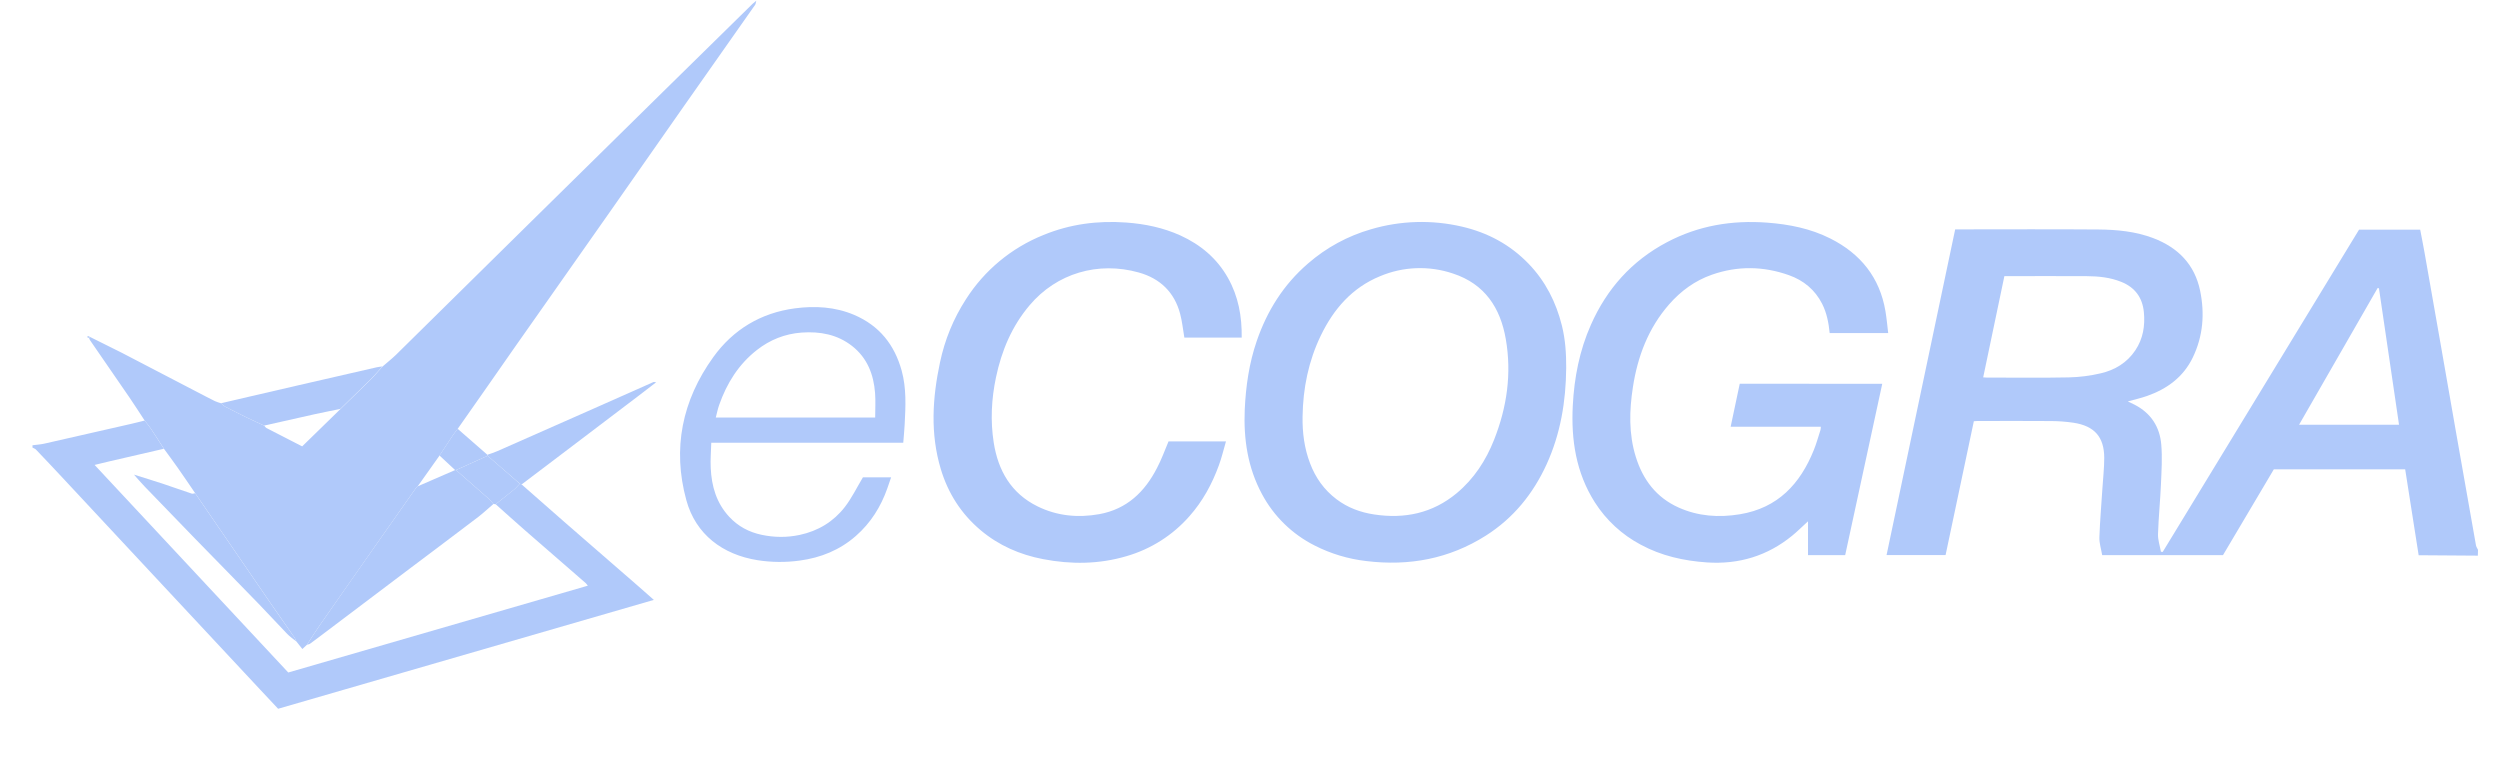 <?xml version="1.0" encoding="UTF-8"?>
<svg xmlns="http://www.w3.org/2000/svg" width="69" height="21" viewBox="0 0 69 21" fill="none">
  <g clip-path="url(#clip0_6047_1589)">
    <path d="M68.389 15.336C67.917 15.334 67.446 15.329 66.973 15.326H66.755C66.63 14.534 66.508 13.748 66.383 12.953H62.758C62.295 13.735 61.828 14.524 61.355 15.321H58.02C57.993 15.156 57.938 14.993 57.943 14.831C57.959 14.379 57.998 13.928 58.027 13.475C58.045 13.195 58.077 12.915 58.077 12.635C58.075 12.061 57.807 11.756 57.231 11.668C57.013 11.636 56.794 11.62 56.574 11.621C55.904 11.616 55.234 11.618 54.564 11.62C54.542 11.62 54.52 11.622 54.478 11.626C54.218 12.855 53.957 14.087 53.698 15.32H52.069L53.963 6.331H54.123C55.387 6.331 56.65 6.324 57.913 6.334C58.429 6.338 58.942 6.387 59.432 6.573C60.121 6.836 60.573 7.304 60.723 8.022C60.854 8.657 60.806 9.279 60.519 9.871C60.258 10.408 59.811 10.736 59.252 10.931C59.087 10.989 58.916 11.027 58.728 11.079C58.798 11.113 58.858 11.142 58.919 11.172C59.37 11.405 59.611 11.787 59.651 12.271C59.682 12.63 59.658 12.993 59.643 13.354C59.623 13.816 59.576 14.278 59.561 14.742C59.556 14.902 59.613 15.066 59.642 15.228C59.658 15.229 59.675 15.23 59.691 15.233L65.11 6.338H66.797C66.837 6.548 66.88 6.759 66.917 6.97C67.064 7.799 67.208 8.627 67.354 9.456C67.498 10.274 67.641 11.092 67.783 11.911C67.968 12.958 68.15 14.005 68.337 15.051C68.345 15.095 68.374 15.133 68.393 15.175C68.389 15.228 68.389 15.282 68.389 15.336ZM54.736 10.415C54.787 10.419 54.809 10.421 54.829 10.421C55.587 10.421 56.344 10.432 57.102 10.416C57.397 10.409 57.691 10.372 57.978 10.304C58.371 10.214 58.706 10.011 58.935 9.669C59.15 9.348 59.207 8.99 59.171 8.616C59.133 8.218 58.928 7.931 58.545 7.779C58.24 7.656 57.919 7.624 57.596 7.622C56.893 7.618 56.191 7.621 55.488 7.621H55.321C55.125 8.557 54.931 9.478 54.736 10.415ZM65.659 7.956L65.623 7.949L63.454 11.723H66.213C66.026 10.459 65.843 9.208 65.659 7.956ZM14.397 13.37C14.801 13.725 15.205 14.082 15.61 14.435C16.286 15.024 16.964 15.611 17.641 16.2C17.771 16.314 17.901 16.428 18.046 16.557C14.579 17.562 11.133 18.559 7.676 19.562L7.167 19.019C6.182 17.964 5.199 16.908 4.214 15.854C3.383 14.961 2.55 14.069 1.718 13.177C1.478 12.918 1.234 12.662 0.992 12.408C0.968 12.383 0.928 12.371 0.897 12.354V12.289C1.005 12.274 1.115 12.269 1.221 12.245C2.013 12.066 2.804 11.886 3.596 11.704C3.728 11.675 3.86 11.639 3.992 11.607C4.047 11.679 4.108 11.746 4.156 11.82C4.281 12.007 4.401 12.197 4.523 12.386L3.021 12.733C2.892 12.764 2.763 12.796 2.611 12.832C4.409 14.761 6.185 16.662 7.956 18.561L16.224 16.165C16.199 16.136 16.186 16.111 16.167 16.095C15.606 15.606 15.044 15.118 14.482 14.63C14.213 14.395 13.947 14.155 13.68 13.916C13.847 13.783 14.017 13.652 14.183 13.515C14.244 13.466 14.292 13.405 14.347 13.348C14.363 13.356 14.38 13.363 14.397 13.37V13.37Z" fill="#B0C9FA"></path>
    <path d="M4.525 12.386C4.403 12.197 4.283 12.008 4.158 11.822C4.109 11.748 4.048 11.679 3.993 11.608C3.855 11.398 3.719 11.184 3.576 10.975C3.213 10.444 2.848 9.917 2.484 9.389C2.472 9.371 2.466 9.349 2.458 9.329L2.487 9.301C2.779 9.447 3.073 9.59 3.364 9.738C4.055 10.096 4.746 10.457 5.438 10.817C5.602 10.902 5.766 10.989 5.932 11.071C5.984 11.097 6.043 11.11 6.1 11.13C6.137 11.162 6.17 11.2 6.212 11.221C6.404 11.322 6.598 11.421 6.793 11.515C6.958 11.595 7.126 11.671 7.293 11.748C7.315 11.771 7.331 11.802 7.357 11.815C7.685 11.985 8.012 12.152 8.34 12.32C8.695 11.973 9.046 11.632 9.397 11.289C9.672 11.02 9.951 10.752 10.225 10.481C10.341 10.365 10.447 10.238 10.558 10.116C10.68 10.009 10.808 9.91 10.924 9.798C12.169 8.572 13.413 7.344 14.657 6.118C15.867 4.927 17.076 3.735 18.286 2.546C19.116 1.73 19.945 0.917 20.774 0.103C20.796 0.081 20.822 0.062 20.873 0.02C20.858 0.08 20.858 0.111 20.841 0.134C20.183 1.072 19.521 2.01 18.863 2.948C18.194 3.9 17.53 4.855 16.862 5.807C16.266 6.657 15.666 7.505 15.071 8.356C14.503 9.156 13.942 9.966 13.379 10.771L12.633 11.835C12.589 11.895 12.541 11.951 12.501 12.012C12.376 12.197 12.254 12.385 12.132 12.572C11.931 12.855 11.729 13.139 11.529 13.422C11.512 13.438 11.494 13.447 11.482 13.466C11.168 13.911 10.855 14.358 10.542 14.804C9.972 15.617 9.402 16.43 8.834 17.244C8.707 17.425 8.592 17.611 8.471 17.795C8.43 17.833 8.39 17.872 8.346 17.913L8.179 17.703C8.164 17.669 8.154 17.634 8.132 17.602C7.91 17.282 7.686 16.963 7.465 16.643C6.771 15.633 6.08 14.621 5.386 13.611C5.228 13.38 5.073 13.148 4.912 12.92C4.785 12.739 4.654 12.563 4.525 12.386ZM51.95 10.593C51.607 12.182 51.266 13.752 50.927 15.321H49.901V14.388C49.74 14.534 49.609 14.668 49.463 14.786C48.782 15.342 47.994 15.582 47.112 15.523C46.471 15.479 45.853 15.341 45.286 15.034C44.768 14.76 44.331 14.357 44.017 13.864C43.497 13.044 43.36 12.14 43.409 11.193C43.449 10.42 43.595 9.671 43.91 8.962C44.348 7.973 45.035 7.198 46.01 6.684C46.877 6.226 47.8 6.072 48.776 6.145C49.385 6.191 49.971 6.308 50.516 6.582C51.355 7.004 51.881 7.661 52.038 8.586C52.071 8.782 52.089 8.981 52.114 9.193H50.499C50.471 8.913 50.42 8.64 50.291 8.385C50.094 7.998 49.779 7.738 49.375 7.595C48.672 7.345 47.958 7.333 47.248 7.582C46.779 7.747 46.392 8.03 46.068 8.4C45.491 9.059 45.197 9.845 45.068 10.686C44.969 11.328 44.95 11.976 45.149 12.612C45.344 13.24 45.713 13.73 46.328 14.007C46.868 14.25 47.439 14.29 48.02 14.194C49.072 14.021 49.686 13.352 50.06 12.424C50.133 12.245 50.184 12.056 50.244 11.872C50.253 11.848 50.251 11.82 50.255 11.778H47.766C47.853 11.372 47.933 10.985 48.017 10.591C49.328 10.593 50.627 10.593 51.95 10.593ZM43.227 10.156C43.219 11.078 43.071 11.973 42.685 12.818C42.315 13.625 41.775 14.297 41.01 14.783C39.997 15.424 38.894 15.63 37.708 15.485C37.212 15.428 36.73 15.283 36.286 15.057C35.664 14.744 35.156 14.248 34.83 13.636C34.437 12.905 34.32 12.119 34.355 11.302C34.385 10.656 34.476 10.024 34.686 9.412C34.972 8.58 35.424 7.856 36.102 7.272C36.605 6.834 37.199 6.511 37.842 6.327C38.656 6.087 39.519 6.062 40.346 6.254C41.063 6.42 41.68 6.752 42.189 7.279C42.657 7.764 42.947 8.341 43.108 8.985C43.204 9.37 43.229 9.761 43.227 10.156ZM35.951 11.499C35.944 11.939 35.999 12.371 36.157 12.786C36.307 13.183 36.544 13.52 36.889 13.78C37.196 14.012 37.547 14.142 37.926 14.199C38.77 14.327 39.539 14.165 40.204 13.613C40.684 13.213 41.012 12.707 41.237 12.137C41.591 11.241 41.726 10.313 41.56 9.359C41.411 8.497 40.981 7.837 40.101 7.549C39.443 7.327 38.727 7.354 38.088 7.624C37.316 7.941 36.808 8.531 36.456 9.258C36.114 9.965 35.962 10.717 35.951 11.499ZM32.252 12.182H33.837C33.77 12.411 33.719 12.631 33.642 12.84C33.454 13.356 33.195 13.835 32.826 14.25C32.367 14.772 31.768 15.153 31.099 15.348C30.335 15.575 29.562 15.581 28.788 15.432C28.148 15.309 27.567 15.055 27.067 14.635C26.528 14.181 26.167 13.615 25.966 12.947C25.672 11.967 25.735 10.985 25.944 10.002C26.076 9.378 26.313 8.797 26.661 8.258C27.17 7.46 27.917 6.84 28.799 6.486C29.531 6.185 30.294 6.084 31.085 6.142C31.604 6.18 32.104 6.284 32.578 6.498C33.139 6.754 33.59 7.133 33.892 7.671C34.179 8.18 34.279 8.73 34.271 9.317H32.688C32.649 9.094 32.629 8.874 32.572 8.662C32.416 8.07 32.023 7.687 31.431 7.521C30.307 7.206 29.164 7.542 28.419 8.423C27.925 9.006 27.644 9.68 27.489 10.415C27.363 11.013 27.333 11.617 27.427 12.217C27.548 12.985 27.905 13.618 28.639 13.977C29.176 14.241 29.752 14.296 30.339 14.191C31.105 14.052 31.597 13.572 31.934 12.915C32.056 12.685 32.145 12.435 32.252 12.182ZM24.93 12.219H19.631C19.625 12.459 19.604 12.688 19.616 12.916C19.639 13.417 19.772 13.883 20.128 14.265C20.372 14.528 20.673 14.688 21.026 14.762C21.375 14.835 21.721 14.838 22.07 14.764C22.583 14.655 23.006 14.396 23.319 13.991C23.509 13.745 23.646 13.46 23.817 13.174H24.595C24.557 13.284 24.525 13.382 24.49 13.479C24.311 13.987 24.032 14.433 23.622 14.792C23.18 15.18 22.657 15.393 22.072 15.472C21.686 15.525 21.293 15.522 20.907 15.461C19.948 15.308 19.202 14.753 18.943 13.805C18.553 12.382 18.826 11.051 19.688 9.855C20.235 9.097 20.996 8.635 21.942 8.51C22.496 8.437 23.048 8.468 23.573 8.69C24.272 8.988 24.689 9.517 24.886 10.229C25.02 10.716 24.995 11.213 24.969 11.709C24.96 11.877 24.944 12.043 24.93 12.219ZM24.155 11.523C24.155 11.287 24.169 11.066 24.152 10.848C24.113 10.336 23.938 9.879 23.517 9.549C23.11 9.231 22.635 9.143 22.125 9.179C21.662 9.213 21.25 9.379 20.892 9.659C20.386 10.054 20.059 10.579 19.849 11.177C19.811 11.284 19.788 11.399 19.756 11.523H24.155Z" fill="#B0C9FA"></path>
    <path d="M7.29 11.746C7.124 11.669 6.955 11.595 6.791 11.514C6.596 11.419 6.402 11.321 6.209 11.22C6.169 11.198 6.134 11.159 6.097 11.129C7.528 10.796 8.96 10.466 10.393 10.138C10.446 10.126 10.499 10.121 10.554 10.114C10.444 10.235 10.338 10.362 10.221 10.479C9.947 10.749 9.669 11.017 9.393 11.286C9.158 11.335 8.924 11.38 8.691 11.431C8.224 11.536 7.757 11.64 7.291 11.746L7.29 11.746ZM14.397 13.37C14.381 13.363 14.363 13.357 14.347 13.35L13.458 12.58C13.455 12.57 13.454 12.561 13.451 12.552C13.542 12.519 13.635 12.492 13.723 12.453C14.558 12.085 15.392 11.716 16.225 11.348C16.83 11.081 17.432 10.812 18.037 10.544C18.049 10.539 18.067 10.547 18.11 10.551C17.925 10.693 17.76 10.821 17.593 10.948L15.308 12.681C15.005 12.912 14.699 13.14 14.397 13.37Z" fill="#B0C9FA"></path>
    <path d="M13.451 12.551L13.458 12.579C13.167 12.71 12.877 12.842 12.586 12.973C12.578 12.972 12.57 12.971 12.561 12.973L12.13 12.572C12.254 12.385 12.376 12.198 12.5 12.012C12.54 11.951 12.587 11.895 12.631 11.835C12.905 12.075 13.178 12.313 13.451 12.551Z" fill="#B0C9FA"></path>
    <path d="M2.457 9.328L2.403 9.305L2.428 9.274C2.447 9.282 2.466 9.291 2.486 9.3L2.457 9.328Z" fill="#B0C9FA"></path>
    <path d="M13.679 13.918C13.659 13.915 13.637 13.911 13.618 13.908C13.572 13.857 13.529 13.802 13.477 13.755C13.182 13.493 12.884 13.235 12.586 12.974C12.877 12.843 13.167 12.71 13.458 12.579L14.346 13.35C14.292 13.406 14.243 13.468 14.183 13.517C14.016 13.653 13.848 13.784 13.679 13.918Z" fill="#B0C9FA"></path>
    <path d="M12.586 12.974C12.883 13.235 13.181 13.494 13.478 13.756C13.53 13.802 13.573 13.857 13.619 13.909C13.48 14.027 13.347 14.154 13.203 14.265C12.573 14.745 11.937 15.22 11.304 15.697L8.964 17.463C8.829 17.564 8.696 17.667 8.56 17.765C8.537 17.783 8.501 17.785 8.471 17.796C8.592 17.612 8.707 17.425 8.834 17.244C9.4 16.43 9.972 15.617 10.541 14.804C10.855 14.357 11.168 13.911 11.482 13.466C11.495 13.448 11.514 13.437 11.529 13.422L12.563 12.973C12.57 12.973 12.578 12.973 12.586 12.974ZM3.698 13.1C3.971 13.186 4.248 13.27 4.52 13.36C4.778 13.445 5.032 13.539 5.29 13.623C5.317 13.633 5.355 13.617 5.386 13.613C6.078 14.624 6.772 15.634 7.465 16.645C7.685 16.966 7.91 17.284 8.133 17.604C8.153 17.634 8.164 17.672 8.179 17.705C8.093 17.635 7.999 17.572 7.922 17.491C7.659 17.22 7.405 16.939 7.141 16.668C6.556 16.064 5.966 15.464 5.379 14.862C4.919 14.389 4.46 13.914 4.002 13.438C3.896 13.329 3.799 13.214 3.698 13.1Z" fill="#B0C9FA"></path>
    <path d="M3.697 13.099C3.692 13.094 3.687 13.091 3.707 13.107C3.689 13.089 3.694 13.095 3.697 13.099Z" fill="#B0C9FA"></path>
  </g>
  <defs>
    <clipPath id="clip0_6047_1589">
      <rect width="68" height="20" fill="white" transform="translate(0.5 0.02)"></rect>
    </clipPath>
  </defs>
</svg>

